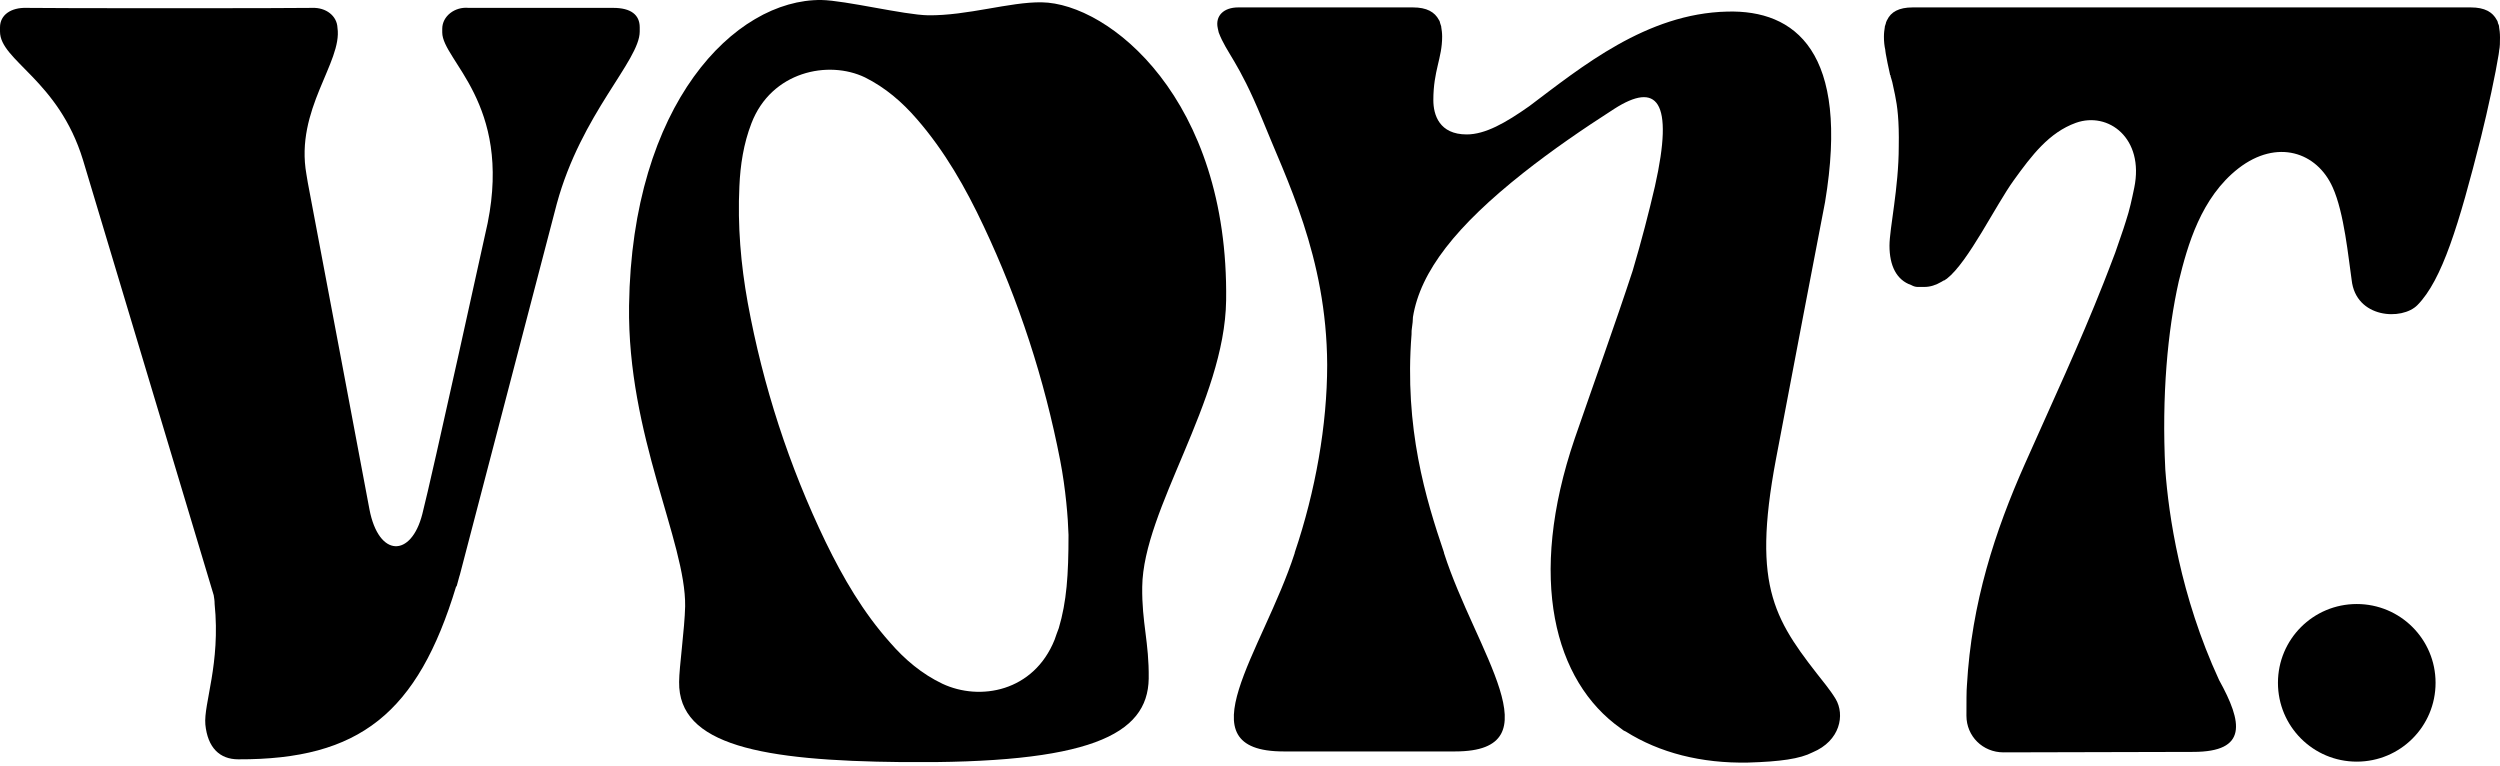 <svg width="261" height="80" viewBox="0 0 261 80" fill="none" xmlns="http://www.w3.org/2000/svg">
<g clip-path="url(#clip0_102_2)">
<path d="M66.787 3.291V2.855C66.787 1.549 65.867 0.823 64.028 0.823C62.189 0.823 48.928 0.823 48.928 0.823C47.477 0.678 46.17 1.694 46.17 3.001V3.388C46.17 6.292 53.429 10.744 50.913 23.279C50.913 23.279 45.057 49.945 44.089 53.671C42.927 58.221 39.54 58.221 38.572 53.187C37.894 49.509 33.587 26.763 32.135 19.068C32.087 18.778 32.038 18.487 31.99 18.197C30.78 11.421 35.765 6.485 35.232 2.904C35.184 1.646 34.022 0.774 32.619 0.823C31.167 0.871 4.356 0.871 2.759 0.823C1.162 0.774 0 1.549 0 2.855V3.291C0 6.34 6.098 8.324 8.663 16.697L22.311 62.141C22.359 62.431 22.407 62.721 22.407 63.06C23.037 69.303 21.246 73.465 21.439 75.643C21.681 78.063 22.94 79.273 24.876 79.273C37.507 79.321 43.605 74.482 47.622 61.221C47.622 61.221 47.622 61.221 47.67 61.221L47.961 60.156C47.961 60.108 48.009 60.06 48.009 60.011L58.124 21.294C60.689 11.857 66.787 6.34 66.787 3.291Z" fill="black"/>
<path d="M190.632 71.529C185.357 64.851 182.84 61.608 185.405 47.961C187.341 37.7 189.374 27.15 190.535 21.101C193.149 5.372 187.39 1.016 180.324 1.21C171.903 1.403 165.127 6.969 159.659 11.083C157.19 12.825 155.061 14.035 153.125 14.035C150.27 14.035 149.641 12.002 149.641 10.454C149.641 7.356 150.56 6.098 150.56 3.823C150.56 3.436 150.512 3.097 150.463 2.807V2.759C150.415 2.662 150.415 2.565 150.367 2.468C150.367 2.42 150.318 2.371 150.318 2.275C150.27 2.178 150.27 2.129 150.221 2.081C149.786 1.258 148.963 0.774 147.511 0.774C145.672 0.774 130.96 0.774 129.266 0.774C127.766 0.774 126.846 1.645 127.136 2.952L127.233 3.388C128.056 5.566 129.266 6.34 131.734 12.341C134.251 18.632 138.51 26.763 138.558 38.088C138.558 44.331 137.348 51.251 135.17 57.688C135.17 57.688 135.17 57.688 135.17 57.736C131.831 68.045 123.362 78.45 134.009 78.45C134.686 78.45 151.141 78.45 151.915 78.45C162.562 78.45 154.045 67.996 150.754 57.736C150.754 57.736 150.754 57.736 150.754 57.688C148.866 52.123 146.592 44.718 147.366 34.894C147.366 34.651 147.366 34.41 147.414 34.168C147.463 33.829 147.511 33.442 147.511 33.103C148.286 28.312 152.06 23.569 159.029 18.052C162.03 15.68 165.273 13.454 168.515 11.373C172.968 8.518 174.807 10.405 172.774 19.455C172.145 22.165 171.37 25.166 170.451 28.263C168.709 33.587 166.337 40.169 164.401 45.783C159.417 60.398 162.272 71.142 169.193 76.03C169.241 76.079 169.338 76.127 169.386 76.175C169.483 76.272 169.628 76.321 169.725 76.369C173.258 78.595 177.614 79.708 182.502 79.612C185.841 79.515 187.922 79.224 189.229 78.547C192.132 77.337 192.616 74.627 191.648 72.981C191.358 72.497 190.971 71.965 190.632 71.529Z" fill="black"/>
<path d="M108.746 0.242C105.407 0.194 101.003 1.645 96.889 1.597C94.372 1.549 88.275 0.048 85.758 2.65164e-05C76.708 -0.097 65.964 10.841 65.674 31.893C65.48 45.444 71.626 56.575 71.529 63.302C71.481 65.625 70.9 69.69 70.9 71.191C70.803 77.821 79.563 79.418 94.179 79.563C113.682 79.757 119.829 76.756 119.925 70.852C119.974 67.029 119.2 65.044 119.248 61.269C119.345 53.139 127.862 41.911 128.008 31.361C128.298 10.308 115.763 0.339 108.746 0.242ZM110.537 65.577C110.391 65.964 110.246 66.351 110.101 66.787C107.923 72.207 102.309 73.223 98.389 71.384C96.26 70.368 94.469 68.868 92.921 67.077C90.114 63.931 88.032 60.35 86.193 56.575C82.37 48.638 79.66 40.314 78.063 31.603C77.337 27.586 76.998 23.569 77.192 19.455C77.288 17.229 77.627 15.003 78.45 12.873C80.531 7.453 86.484 6.243 90.307 8.082C92.436 9.147 94.179 10.647 95.728 12.438C98.631 15.777 100.809 19.6 102.696 23.617C106.375 31.409 109.036 39.588 110.682 48.057C111.263 51.058 111.505 54.107 111.553 55.849C111.553 60.011 111.359 62.818 110.537 65.577Z" fill="black"/>
<path d="M246.046 63.06C241.496 63.06 237.818 66.738 237.818 71.287C237.818 75.837 241.496 79.515 246.046 79.515C250.595 79.515 254.273 75.837 254.273 71.287C254.273 66.738 250.595 63.06 246.046 63.06Z" fill="black"/>
<path d="M260.903 2.807C260.903 2.759 260.903 2.759 260.903 2.759C260.903 2.662 260.855 2.565 260.806 2.468C260.806 2.42 260.758 2.371 260.758 2.275C260.71 2.178 260.71 2.129 260.661 2.081C260.226 1.258 259.403 0.774 257.951 0.774C256.354 0.774 217.637 0.774 206.603 0.774H202.392C202.102 0.774 201.812 0.774 201.57 0.774C200.553 0.774 199.876 0.774 199.682 0.774C198.23 0.774 197.408 1.258 197.02 2.081C196.972 2.129 196.972 2.226 196.924 2.275C196.924 2.323 196.875 2.371 196.875 2.468C196.827 2.565 196.827 2.662 196.778 2.759V2.807C196.73 3.097 196.682 3.436 196.682 3.823C196.682 4.356 196.73 4.791 196.827 5.227C196.827 5.227 196.827 5.227 196.827 5.275C196.827 5.372 196.875 5.517 196.875 5.614C196.972 6.146 197.117 6.921 197.311 7.743C197.311 7.792 197.311 7.84 197.359 7.84C197.359 7.937 197.408 8.082 197.456 8.227C197.504 8.324 197.504 8.469 197.553 8.566C197.65 9.002 197.746 9.437 197.843 9.921C198.085 11.083 198.279 12.583 198.23 15.293C198.23 19.6 197.262 23.859 197.262 25.65C197.262 27.731 197.988 29.231 199.537 29.764C199.585 29.764 199.585 29.812 199.634 29.812C199.827 29.909 200.021 29.957 200.215 29.957C200.263 29.957 200.311 29.957 200.36 29.957C200.505 29.957 200.699 29.957 200.892 29.957C201.521 29.957 202.102 29.764 202.683 29.425C202.78 29.376 202.828 29.328 202.925 29.28H202.973C203.07 29.231 203.167 29.134 203.264 29.086C205.49 27.344 208.345 21.439 210.233 18.826C212.12 16.213 213.911 13.841 216.718 12.825C220.105 11.615 223.88 14.422 222.816 19.6C222.574 20.762 222.332 21.923 221.944 23.085C221.654 24.053 221.218 25.214 220.831 26.376C220.396 27.537 219.96 28.65 219.621 29.522C217.105 35.91 214.249 42.008 211.394 48.444C208.297 55.413 205.828 62.915 205.345 71.578C205.296 72.062 205.296 73.368 205.296 74.724C205.296 76.853 206.99 78.547 209.168 78.547C209.168 78.547 228.72 78.498 228.962 78.498C234.673 78.498 234.14 75.449 231.672 70.997C227.607 62.189 226.397 53.72 226.058 49.025C225.671 41.282 226.3 34.555 227.462 29.376C228.381 25.602 229.785 20.617 233.705 17.568C237.722 14.47 241.884 15.874 243.529 19.552C244.739 22.214 245.175 26.957 245.513 29.231C245.949 33.248 250.788 33.49 252.386 31.845C254.951 29.231 256.693 23.52 259.016 14.325C259.742 11.421 260.564 7.55 260.855 5.711C260.855 5.614 260.903 5.469 260.903 5.372C260.903 5.372 260.903 5.372 260.903 5.324C261 4.888 261 4.404 261 3.92C261 3.436 260.952 3.097 260.903 2.807Z" fill="black"/>
</g>
<defs>
<clipPath id="clip0_102_2">
<rect width="261" height="79.563" fill="white"/>
</clipPath>
</defs>
</svg>

